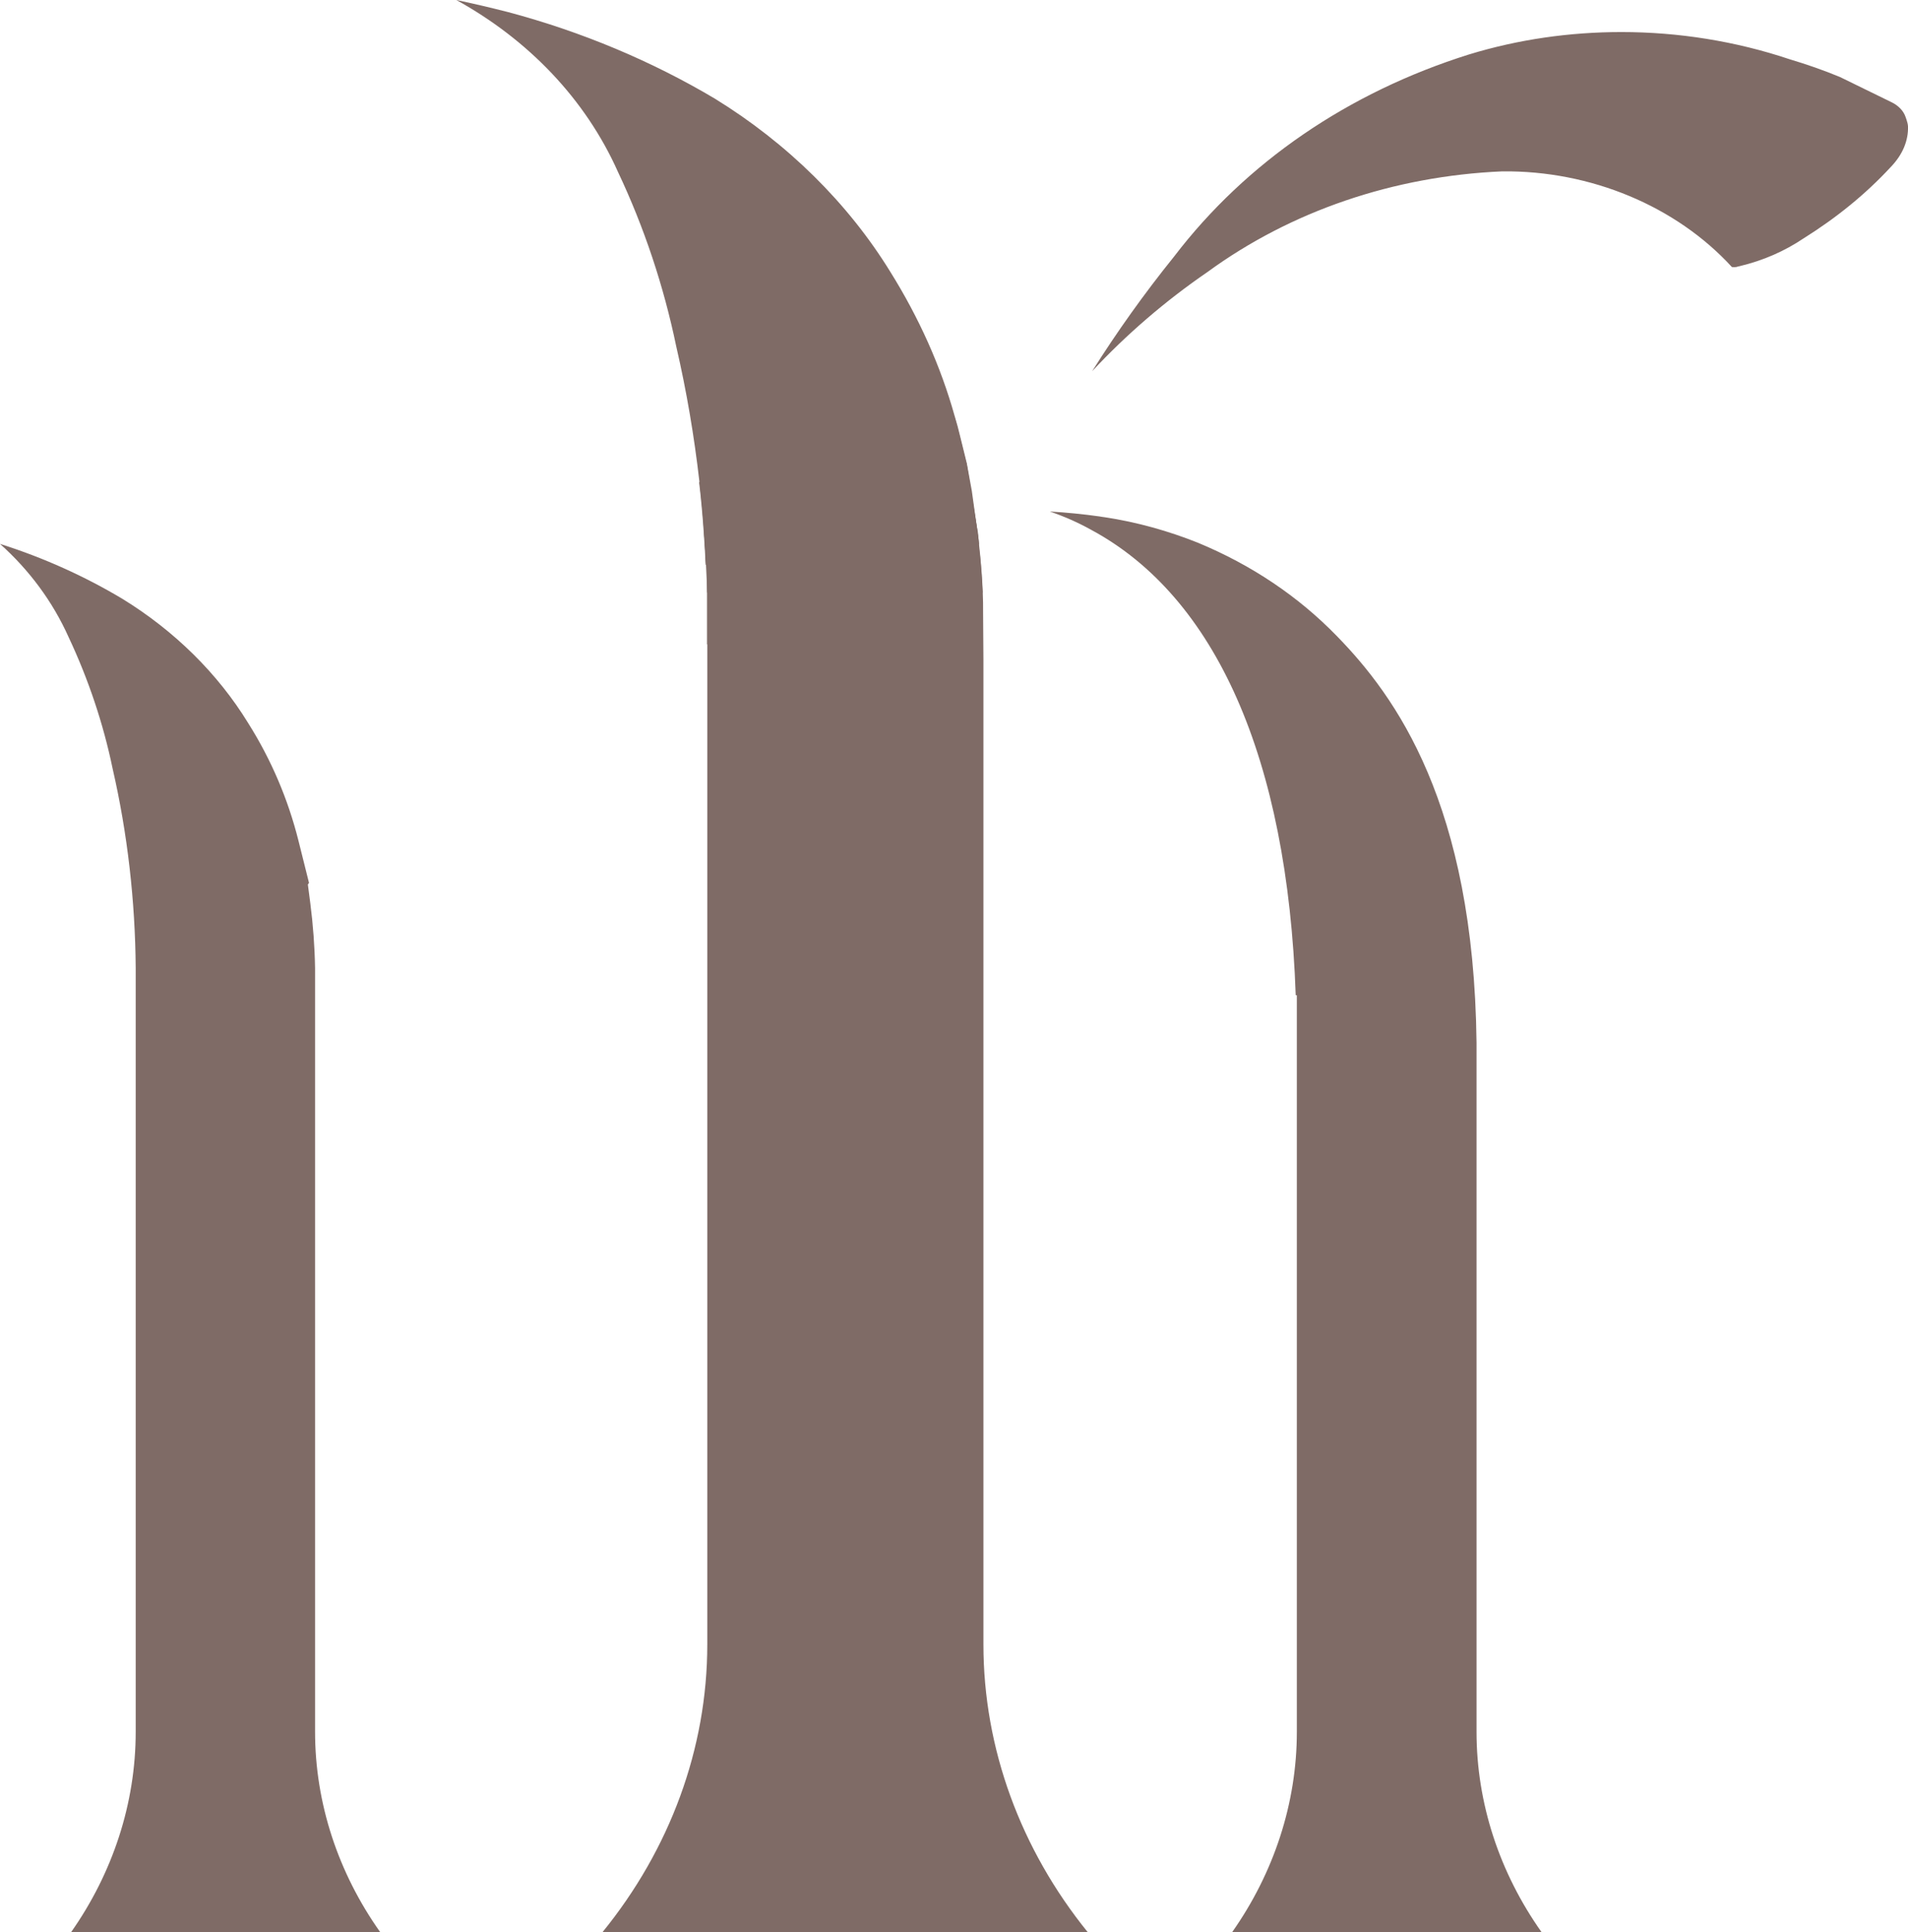 <svg viewBox="0 0 116.7 118.17" xmlns="http://www.w3.org/2000/svg" id="Laag_2">
  <g id="Laag_1-2">
    <g>
      <g>
        <path style="fill: #7f6b66;" d="M75.37,118.16h18.92c-2.57-3.63-3.98-7.88-3.98-12.26v-42.14c-.17-14.61-4.96-21.19-8.54-24.86-2.36-2.43-5.22-4.35-8.5-5.71-1.8-.72-3.72-1.26-5.7-1.56-.1-.01-.21-.03-.33-.05-1-.14-2.01-.24-3.03-.3.88.3,1.72.67,2.53,1.12,7.6,4.09,12.01,13.96,12.51,28.46h.07v45.04c0,4.38-1.41,8.64-3.96,12.26h.01ZM59.79,32.46l-.67-4.14c-5.65.2-11.05,1.77-16.06,4.18.05.67.08,1.35.12,2.03h.07v1.71c4.52-1.94,9.5-3.01,14.6-3.08.7,0,1.38.03,2.03.12l-.02-.23-.06-.59h-.01ZM4.33,118.15h18.92c-2.57-3.63-3.98-7.88-3.98-12.26v-46.69c-.02-1.28-.12-2.64-.29-3.96l-.15-1.15.07-.1-.65-2.6c-.63-2.5-1.65-4.92-3.07-7.17-1.85-3.02-4.51-5.65-7.71-7.61-2.31-1.38-4.82-2.51-7.47-3.35,1.78,1.59,3.22,3.52,4.2,5.71,1.2,2.55,2.12,5.28,2.69,8.04.91,3.96,1.38,8.09,1.41,12.18v46.72c0,4.38-1.41,8.64-3.96,12.26v-.02Z"></path>
        <path style="fill: #7f6b66;" d="M61.55,26.02c.12-.21.22-.42.34-.63"></path>
        <path style="fill: #7f6b66;" d="M59.93,33.86c.08.83.14,1.63.17,2.38-.72-.12-1.48-.17-2.27-.17-5.15.07-10.12,1.23-14.58,3.34v-3.16l-.02-1.71h-.07c-.03-.69-.07-1.36-.12-2.03-.07-1.01-.16-2.02-.28-3.02h0c5.17-2.37,10.45-3.75,15.61-4.03.13.42.23.84.34,1.26l.4,1.62.67,4.14.06.59.02.23.06.58v-.02Z"></path>
      </g>
      <path style="fill: #7f6b66;" d="M43.26,100.56c0,6.37-2.29,12.54-6.42,17.61h29.7c-4.11-5.07-6.39-11.24-6.39-17.61v-60.21l-.02-2.91c0-.38,0-.78-.02-1.2-.03-.76-.09-1.56-.17-2.38l-.06-.58-.02-.23-.42-3.03-.31-1.7-.4-1.62c-.1-.42-.21-.84-.34-1.26-.86-3.07-2.19-6.02-3.93-8.81-2.59-4.21-6.3-7.87-10.74-10.6-3.87-2.3-8.14-4.09-12.64-5.29C30.02.47,28.96.22,27.91,0c4.37,2.41,7.89,6.03,9.89,10.52,1.6,3.38,2.8,6.99,3.56,10.66.63,2.72,1.1,5.49,1.42,8.29h0c.12,1.01.21,2.02.28,3.03.05.67.08,1.35.12,2.03h0l.08,1.71v64.32s0,0,0,0ZM116.61,7.32l-.06-.17c-.12-.36-.43-.7-.88-.91l-3.13-1.53c-.99-.41-2.02-.77-3.06-1.08-3.34-1.12-6.84-1.67-10.31-1.67-3.16,0-6.31.45-9.32,1.37-7.39,2.32-13.64,6.6-18.04,12.36-1.83,2.27-3.49,4.6-5.01,7.01,2.09-2.24,4.45-4.28,7.06-6.07,5.1-3.72,11.36-5.86,18.02-6.15,5.42-.06,10.64,2.13,14.05,5.85.09.01.17.01.26,0,.09-.02.17-.05.24-.06,1.42-.34,2.72-.91,3.88-1.69,2.03-1.27,3.8-2.71,5.32-4.35.74-.76,1.1-1.63,1.07-2.51-.01-.14-.05-.27-.09-.4h0Z"></path>
    </g>
  </g>
</svg>